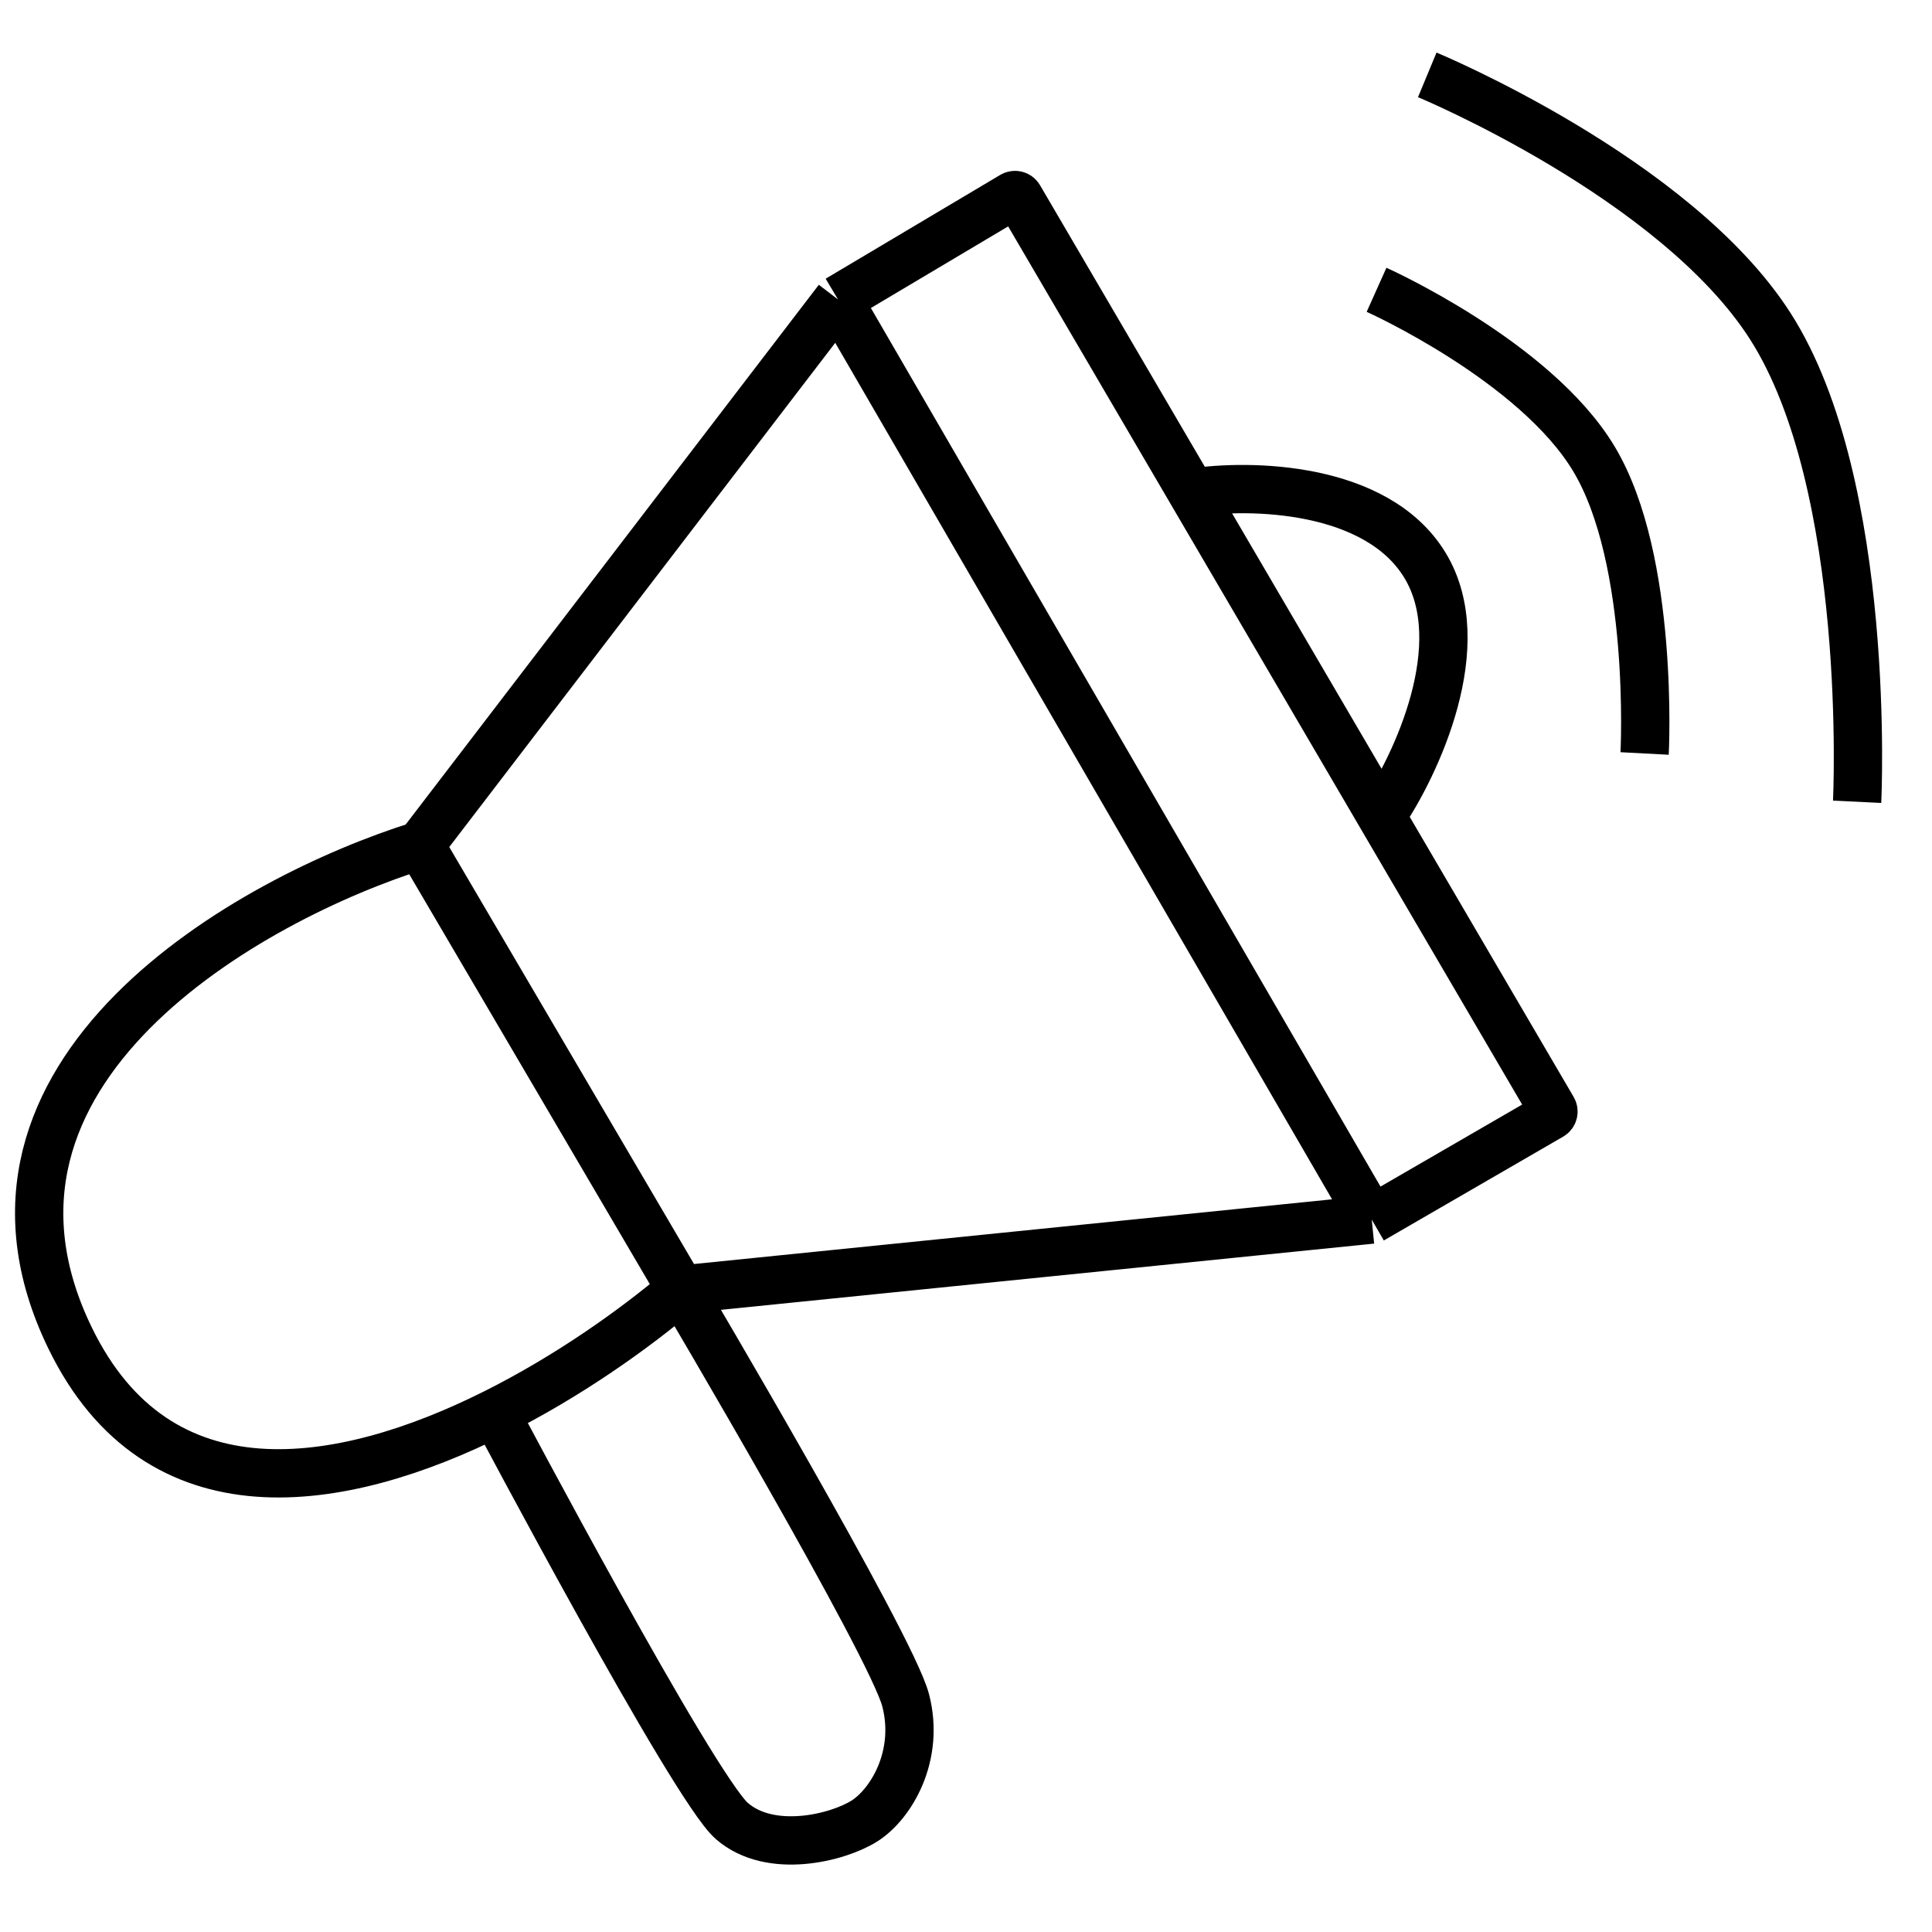 <?xml version="1.0" encoding="UTF-8"?> <svg xmlns="http://www.w3.org/2000/svg" width="400" height="400" viewBox="0 0 400 400" fill="none"> <path d="M87 175C51.667 186 -12.3 221.8 14.5 277C32.769 314.627 70.506 308.546 102.5 292.521M87 175L141 267M87 175L173.5 62M141 267L284 252.5M141 267C141 267 184.5 340.5 187.5 352C190.5 363.5 184.5 373.5 179 377C173.5 380.5 159.5 384 151.5 377C143.5 370 102.5 292.521 102.5 292.521M141 267C131.131 275.383 117.442 285.036 102.5 292.521M173.5 62L284 252.5M173.5 62L209.635 40.515C210.112 40.231 210.728 40.39 211.009 40.869L246.789 102M284 252.5L321.13 231.003C321.61 230.726 321.772 230.111 321.492 229.633L286.004 169M246.789 102C258.692 100.167 285 100.6 295 117C305 133.4 293.169 158.5 286.004 169M246.789 102L286.004 169" stroke="black" stroke-width="10"></path> <path d="M285 60C285 60 317.817 74.71 330 95C342.604 115.992 340.5 156 340.5 156" stroke="black" stroke-width="10"></path> <path d="M295.5 15.5C295.5 15.5 346.838 36.806 366.5 67.5C387.68 100.565 384.5 166 384.5 166" stroke="black" stroke-width="10"></path> </svg> 